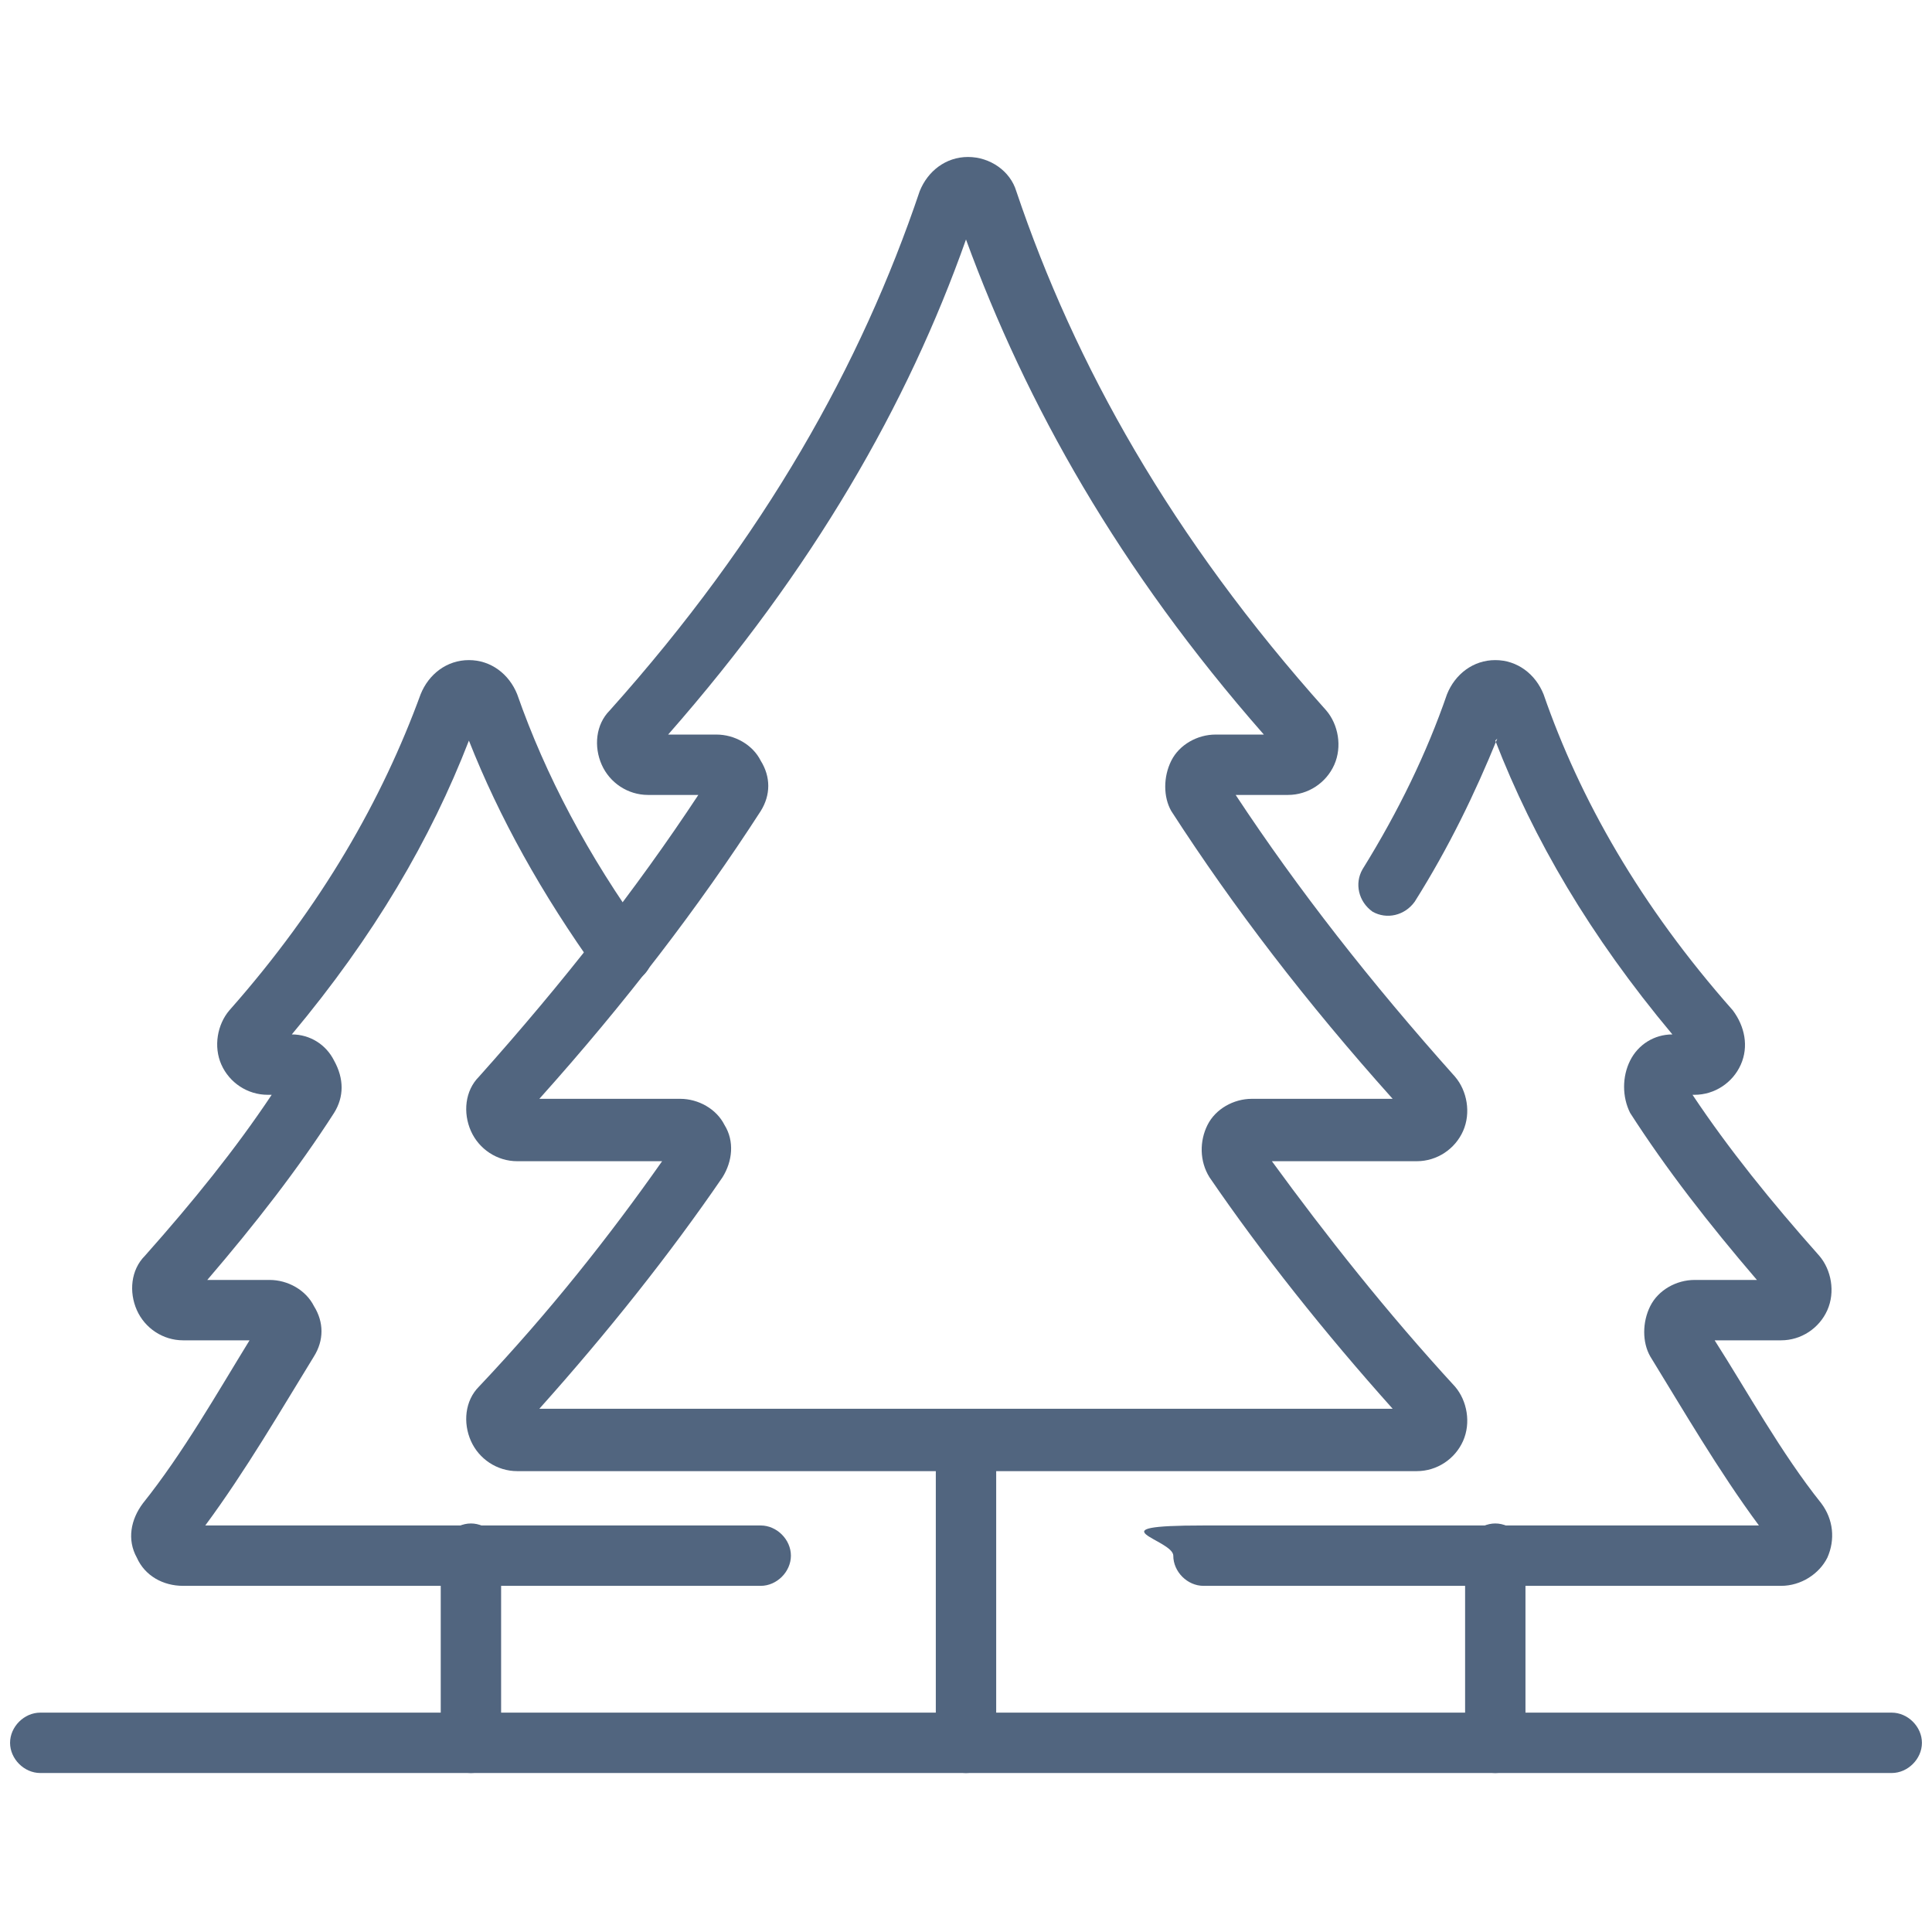 <?xml version="1.0" encoding="UTF-8"?> <svg xmlns="http://www.w3.org/2000/svg" id="Calque_1" data-name="Calque 1" version="1.1" viewBox="0 0 96 96"><defs><style> .cls-1 { fill: #51657f; fill-rule: evenodd; stroke-width: 0px; } </style></defs><path class="cls-1" d="M21.9,77.2v9.4c0,.8.7,1.5,1.5,1.5s1.5-.7,1.5-1.5v-9.4c0-.8-.7-1.5-1.5-1.5s-1.5.7-1.5,1.5Z"></path><path class="cls-1" d="M72.8,77.2v9.4c0,.8.7,1.5,1.5,1.5s1.5-.7,1.5-1.5v-9.4c0-.8-.7-1.5-1.5-1.5s-1.5.7-1.5,1.5Z"></path><path class="cls-1" d="M13.5,54.4c-1.8,2.7-3.9,5.3-6.3,8-.7.7-.8,1.8-.4,2.7.4.9,1.3,1.5,2.3,1.5h3.3c-1.6,2.6-3.3,5.6-5.3,8.1-.6.8-.8,1.8-.3,2.7.4.9,1.3,1.4,2.3,1.4h0c6,0,22.7,0,28.7,0,.8,0,1.5-.7,1.5-1.5,0-.8-.7-1.5-1.5-1.5-5.7,0-21,0-27.6,0,2-2.7,3.8-5.8,5.4-8.4.5-.8.5-1.7,0-2.5-.4-.8-1.3-1.3-2.2-1.3h-3.1c2.4-2.8,4.5-5.5,6.3-8.3,0,0,0,0,0,0,.5-.8.5-1.7,0-2.6-.4-.8-1.2-1.3-2.1-1.3,4.1-4.9,6.9-9.7,8.8-14.6,1.5,3.8,3.6,7.6,6.4,11.5.5.7,1.4.8,2.1.3.7-.5.8-1.4.3-2.1-2.9-4-5-8-6.4-12-.4-1-1.3-1.7-2.4-1.7s-2,.7-2.4,1.7c-1.9,5.2-4.9,10.5-9.5,15.7-.6.7-.8,1.8-.4,2.7.4.9,1.3,1.5,2.3,1.5h.1Z"></path><path class="cls-1" d="M74.3,36.8c1.9,4.9,4.7,9.7,8.8,14.6-.9,0-1.7.5-2.1,1.3-.4.8-.4,1.8,0,2.6,0,0,0,0,0,0,1.8,2.8,3.9,5.5,6.3,8.3h-3.1c-.9,0-1.8.5-2.2,1.3-.4.8-.4,1.8,0,2.5,1.6,2.6,3.4,5.7,5.4,8.4-6.7,0-22,0-27.6,0s-1.5.7-1.5,1.5.7,1.5,1.5,1.5c6,0,22.7,0,28.7,0,1,0,1.9-.6,2.3-1.4.4-.9.3-1.9-.3-2.7-2-2.5-3.7-5.6-5.3-8.1h3.3c1,0,1.9-.6,2.3-1.5.4-.9.2-2-.4-2.7-2.4-2.7-4.5-5.3-6.3-8h.1c1,0,1.9-.6,2.3-1.5s.2-1.9-.4-2.7c-4.6-5.2-7.6-10.5-9.4-15.7-.4-1-1.3-1.7-2.4-1.7s-2,.7-2.4,1.7c-1,2.9-2.4,5.8-4.2,8.7-.4.7-.2,1.6.5,2.1.7.4,1.6.2,2.1-.5,1.7-2.7,3-5.4,4.1-8.1Z"></path><path class="cls-1" d="M34.7,39.5c-3.1,4.7-6.7,9.3-10.9,14-.7.7-.8,1.8-.4,2.7s1.3,1.5,2.3,1.5h7.2c-2.6,3.7-5.6,7.5-9.1,11.2-.7.7-.8,1.8-.4,2.7.4.9,1.3,1.5,2.3,1.5,8.3,0,36.4,0,44.7,0,1,0,1.9-.6,2.3-1.5.4-.9.2-2-.4-2.7-3.4-3.7-6.4-7.5-9.1-11.2h7.2c1,0,1.9-.6,2.3-1.5.4-.9.2-2-.4-2.7-4.2-4.7-7.8-9.3-10.9-14h2.6c1,0,1.9-.6,2.3-1.5.4-.9.2-2-.4-2.7-7.7-8.6-12.5-17.2-15.4-25.8-.3-1-1.3-1.7-2.4-1.7s-2,.7-2.4,1.7c-2.9,8.6-7.7,17.2-15.4,25.8-.7.7-.8,1.8-.4,2.7.4.9,1.3,1.5,2.3,1.5h2.6ZM48,11.9c3,8.2,7.6,16.4,14.8,24.6h-2.4c-.9,0-1.8.5-2.2,1.3s-.4,1.8,0,2.5c0,0,0,0,0,0,3.1,4.8,6.7,9.5,11,14.3h-7c-.9,0-1.8.5-2.2,1.3-.4.8-.4,1.8.1,2.6,0,0,0,0,0,0,2.6,3.8,5.7,7.7,9.1,11.5H26.8c3.4-3.8,6.5-7.7,9.1-11.5,0,0,0,0,0,0,.5-.8.6-1.8.1-2.6-.4-.8-1.3-1.3-2.2-1.3h-7c4.3-4.8,7.9-9.5,11-14.3,0,0,0,0,0,0,.5-.8.5-1.7,0-2.5-.4-.8-1.3-1.3-2.2-1.3h-2.4c7.2-8.2,11.9-16.4,14.8-24.6Z"></path><path class="cls-1" d="M46.5,71.6v15c0,.8.7,1.5,1.5,1.5s1.5-.7,1.5-1.5v-15c0-.8-.7-1.5-1.5-1.5s-1.5.7-1.5,1.5Z"></path><path class="cls-1" d="M2,88.1h92c.8,0,1.5-.7,1.5-1.5s-.7-1.5-1.5-1.5H2c-.8,0-1.5.7-1.5,1.5s.7,1.5,1.5,1.5Z"></path></svg> 